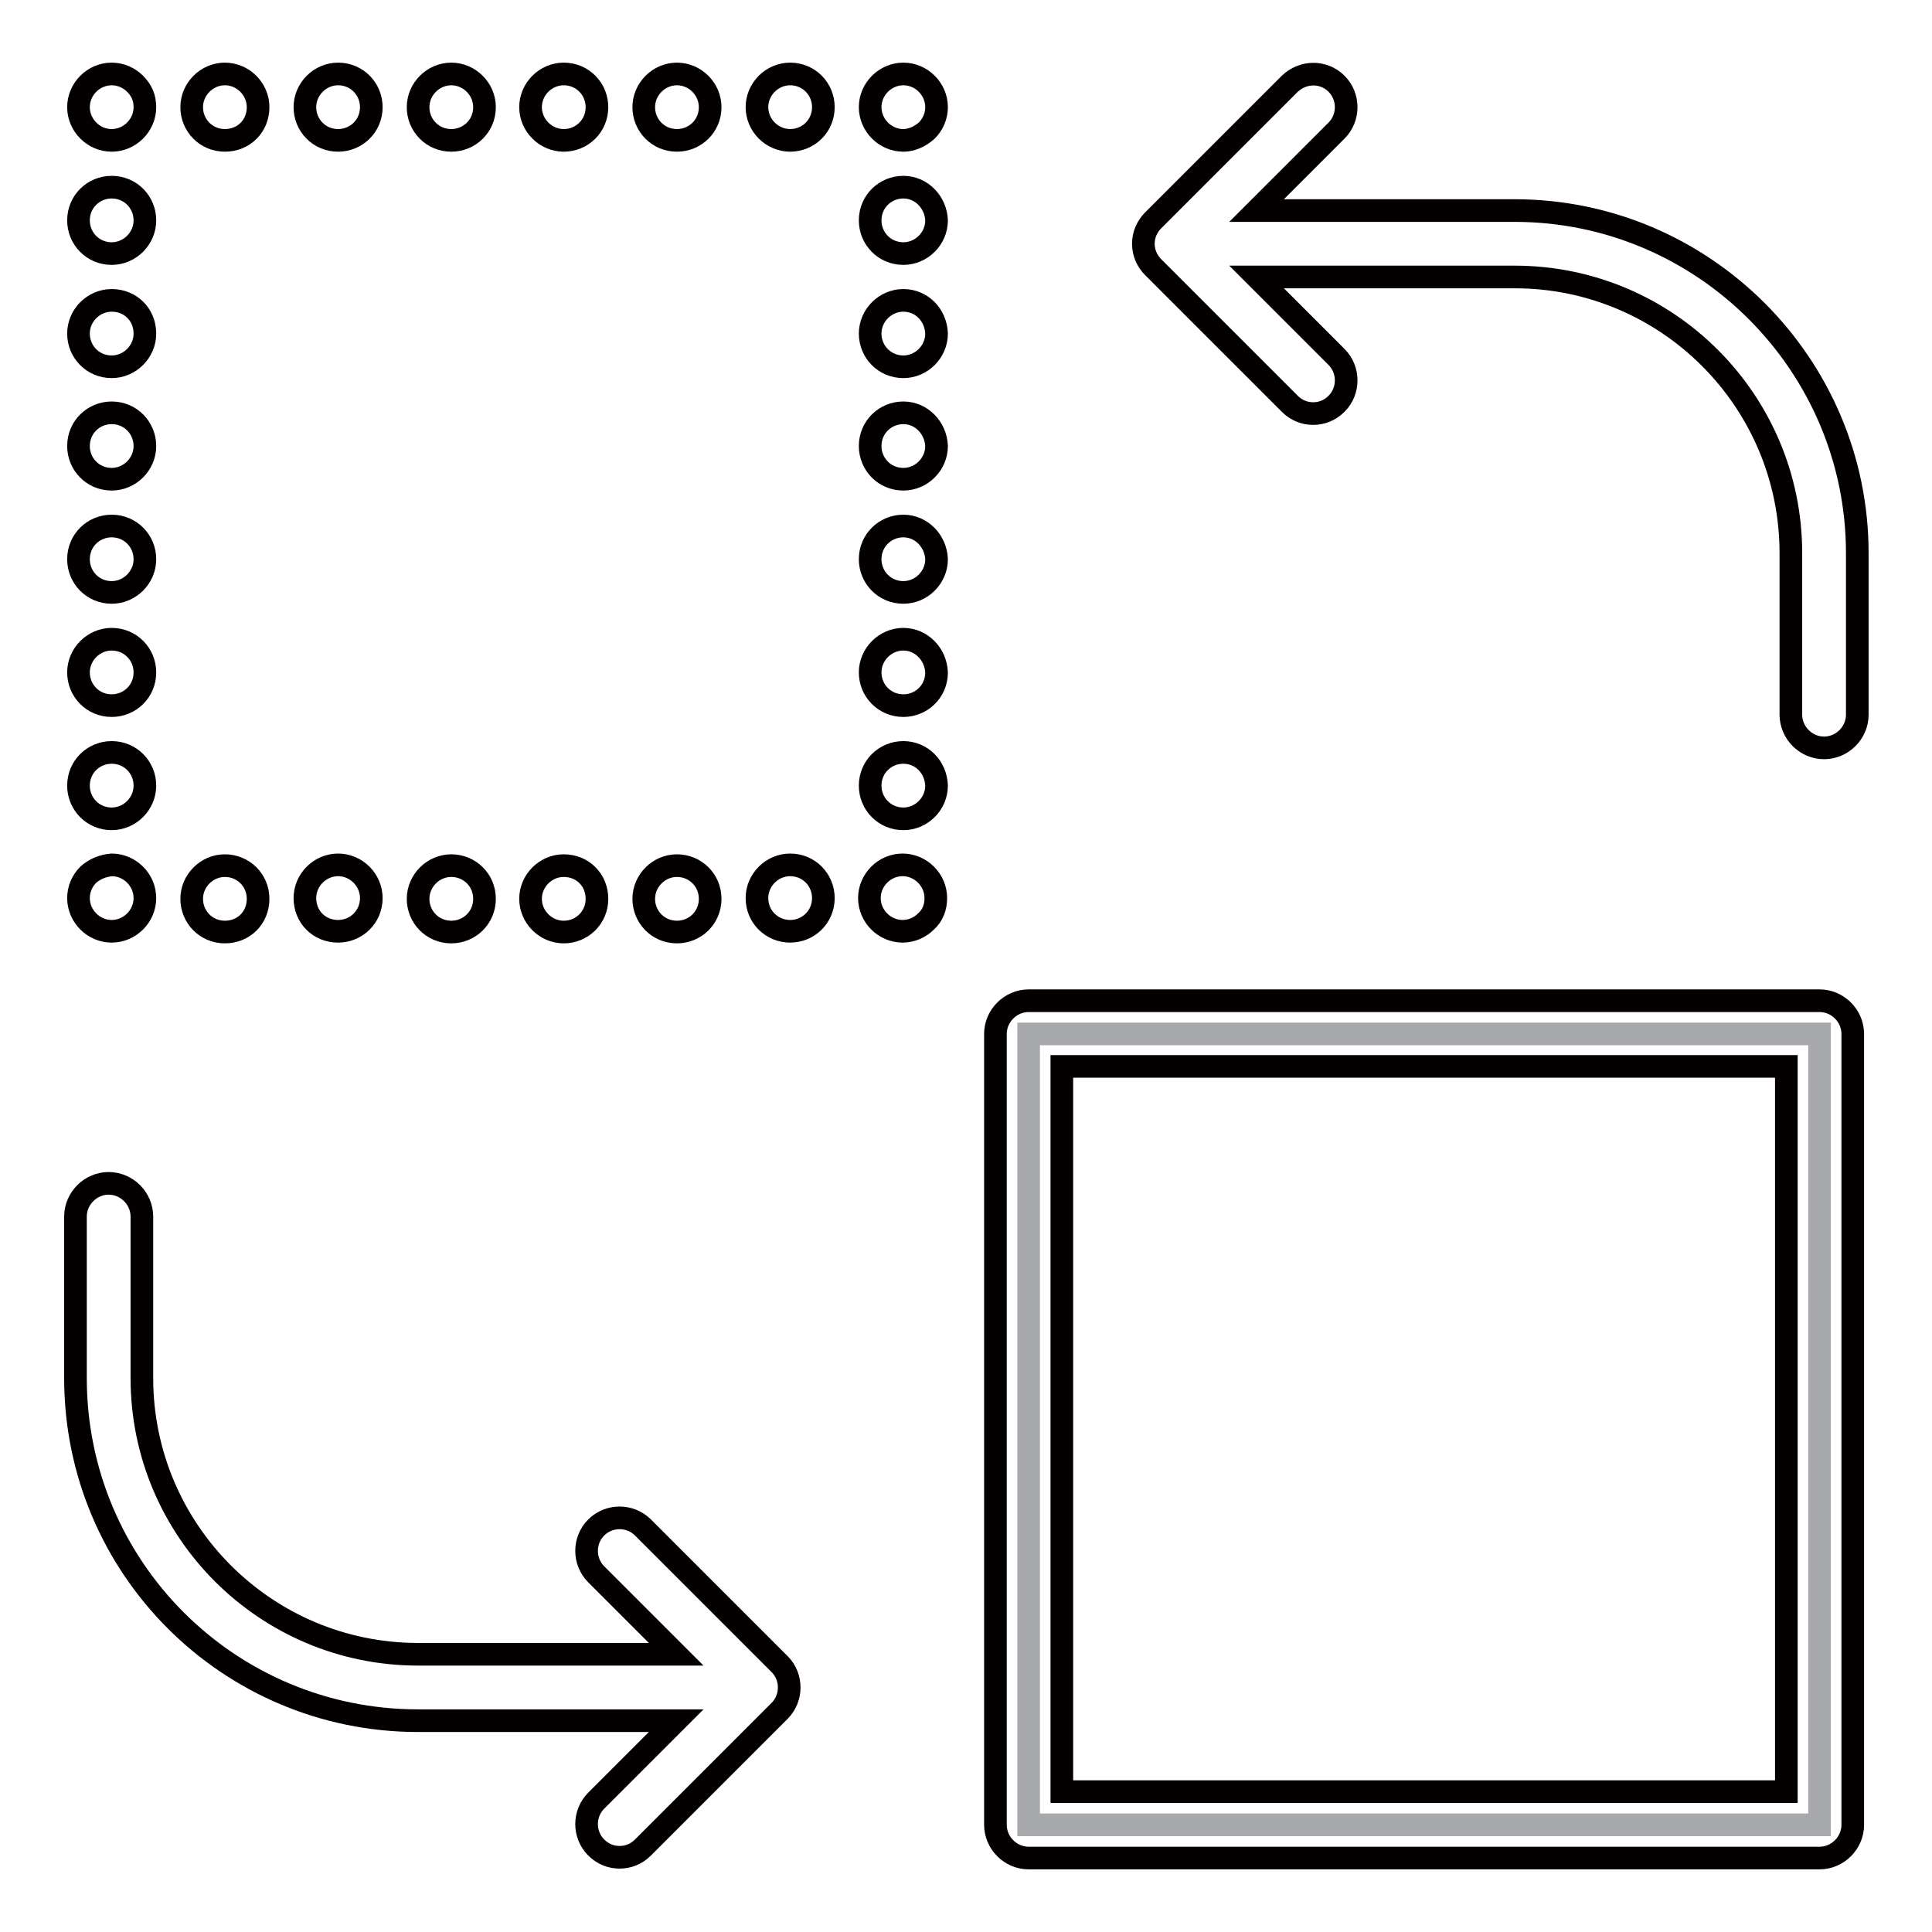 <?xml version="1.0" encoding="utf-8"?>
<!-- Svg Vector Icons : http://www.onlinewebfonts.com/icon -->
<!DOCTYPE svg PUBLIC "-//W3C//DTD SVG 1.1//EN" "http://www.w3.org/Graphics/SVG/1.1/DTD/svg11.dtd">
<svg version="1.1" xmlns="http://www.w3.org/2000/svg" xmlns:xlink="http://www.w3.org/1999/xlink" x="0px" y="0px" viewBox="0 0 256 256" enable-background="new 0 0 256 256" xml:space="preserve">
<g> <path stroke-width="3" fill-opacity="0" stroke="#a7a9ac"  d="M136.3,137h104.8v104.8H136.3V137z"/> <path stroke-width="3" fill-opacity="0" stroke="#040000"  d="M55.4,228h34.2l-10.6,10.6c-1.7,1.7-1.7,4.5,0,6.2c0.9,0.9,2,1.3,3.1,1.3c1.1,0,2.2-0.4,3.1-1.3l18.1-18.1 c1.7-1.7,1.7-4.5,0-6.2l-18.1-18.1c-1.7-1.7-4.5-1.7-6.2,0c-1.7,1.7-1.7,4.5,0,6.2l10.6,10.6H55.4c-20.2,0-36.6-16.4-36.6-36.6 v-21.4c0-2.4-2-4.4-4.4-4.4c-2.4,0-4.4,2-4.4,4.4v21.4C10,207.7,30.3,228,55.4,228z M17.9,11.1c-0.8-0.8-1.9-1.3-3.1-1.3 c-1.2,0-2.3,0.5-3.1,1.3c-0.8,0.8-1.3,1.9-1.3,3.1s0.5,2.3,1.3,3.1c0.8,0.8,1.9,1.3,3.1,1.3c1.2,0,2.3-0.5,3.1-1.3 c0.8-0.8,1.3-1.9,1.3-3.1S18.8,12,17.9,11.1z M104.7,18.6c2.4,0,4.4-1.9,4.4-4.4c0-2.4-1.9-4.4-4.4-4.4c-2.4,0-4.4,2-4.4,4.4 C100.3,16.6,102.3,18.6,104.7,18.6z M89.7,9.8c-2.4,0-4.4,2-4.4,4.4s1.9,4.4,4.4,4.4c2.4,0,4.4-1.9,4.4-4.4 C94.1,11.8,92.1,9.8,89.7,9.8z M44.8,18.6c2.4,0,4.4-1.9,4.4-4.4c0-2.4-1.9-4.4-4.4-4.4c-2.4,0-4.4,2-4.4,4.4 C40.4,16.6,42.3,18.6,44.8,18.6z M29.8,9.8c-2.4,0-4.4,2-4.4,4.4s1.9,4.4,4.4,4.4s4.4-1.9,4.4-4.4C34.2,11.8,32.2,9.8,29.8,9.8z  M74.7,9.8c-2.4,0-4.4,2-4.4,4.4s2,4.4,4.4,4.4s4.4-1.9,4.4-4.4C79.1,11.8,77.2,9.8,74.7,9.8z M59.8,9.8c-2.4,0-4.4,2-4.4,4.4 s1.9,4.4,4.4,4.4c2.4,0,4.4-1.9,4.4-4.4C64.2,11.8,62.2,9.8,59.8,9.8z M122.8,17.3c0.8-0.8,1.3-1.9,1.3-3.1s-0.5-2.3-1.3-3.1 c-0.8-0.8-1.9-1.3-3.1-1.3c-1.2,0-2.3,0.5-3.1,1.3c-0.8,0.8-1.3,1.9-1.3,3.1s0.5,2.3,1.3,3.1c0.8,0.8,1.9,1.3,3.1,1.3 C120.8,18.6,121.9,18.1,122.8,17.3z M119.7,39.8c-2.4,0-4.4,2-4.4,4.4c0,2.4,1.9,4.4,4.4,4.4c2.4,0,4.4-2,4.4-4.4 C124,41.7,122.1,39.8,119.7,39.8z M119.7,99.7c-2.4,0-4.4,1.9-4.4,4.4c0,2.4,1.9,4.4,4.4,4.4c2.4,0,4.4-2,4.4-4.4 C124,101.6,122.1,99.7,119.7,99.7z M119.7,54.7c-2.4,0-4.4,1.9-4.4,4.4c0,2.4,1.9,4.4,4.4,4.4c2.4,0,4.4-2,4.4-4.4 C124,56.7,122.1,54.7,119.7,54.7L119.7,54.7z M119.7,84.7c-2.4,0-4.4,2-4.4,4.4c0,2.4,1.9,4.4,4.4,4.4c2.4,0,4.4-1.9,4.4-4.4 C124,86.7,122.1,84.7,119.7,84.7z M119.7,69.7c-2.4,0-4.4,1.9-4.4,4.4c0,2.4,1.9,4.4,4.4,4.4c2.4,0,4.4-2,4.4-4.4 C124,71.7,122.1,69.7,119.7,69.7z M119.7,24.8c-2.4,0-4.4,1.9-4.4,4.4c0,2.4,1.9,4.4,4.4,4.4c2.4,0,4.4-2,4.4-4.4 C124,26.8,122.1,24.8,119.7,24.8z M124,119c0-1.2-0.5-2.3-1.3-3.1c-0.8-0.8-1.9-1.3-3.1-1.3c-1.2,0-2.3,0.5-3.1,1.3 c-0.8,0.8-1.3,1.9-1.3,3.1s0.5,2.3,1.3,3.1c0.8,0.8,1.9,1.3,3.1,1.3c1.2,0,2.3-0.5,3.1-1.3C123.6,121.3,124,120.2,124,119z  M59.8,114.7c-2.4,0-4.4,2-4.4,4.4s1.9,4.4,4.4,4.4c2.4,0,4.4-1.9,4.4-4.4S62.2,114.7,59.8,114.7z M74.7,114.7 c-2.4,0-4.4,2-4.4,4.4s2,4.4,4.4,4.4s4.4-1.9,4.4-4.4C79.1,116.6,77.2,114.7,74.7,114.7z M89.7,114.7c-2.4,0-4.4,2-4.4,4.4 s1.9,4.4,4.4,4.4c2.4,0,4.4-1.9,4.4-4.4S92.1,114.7,89.7,114.7z M29.8,114.7c-2.4,0-4.4,2-4.4,4.4s1.9,4.4,4.4,4.4s4.4-1.9,4.4-4.4 C34.2,116.6,32.2,114.7,29.8,114.7z M44.8,123.4c2.4,0,4.4-1.9,4.4-4.4c0-2.4-2-4.4-4.4-4.4c-2.4,0-4.4,2-4.4,4.4 C40.4,121.5,42.3,123.4,44.8,123.4z M104.7,123.4c2.4,0,4.4-1.9,4.4-4.4c0-2.4-1.9-4.4-4.4-4.4c-2.4,0-4.4,2-4.4,4.4 C100.3,121.5,102.3,123.4,104.7,123.4z M11.7,115.9c-0.8,0.8-1.3,1.9-1.3,3.1s0.5,2.3,1.3,3.1c0.8,0.8,1.9,1.3,3.1,1.3 c1.2,0,2.3-0.5,3.1-1.3c0.8-0.8,1.3-1.9,1.3-3.1s-0.5-2.3-1.3-3.1c-0.8-0.8-1.9-1.3-3.1-1.3C13.7,114.7,12.6,115.1,11.7,115.9z  M14.8,24.8c-2.4,0-4.4,1.9-4.4,4.4c0,2.4,1.9,4.4,4.4,4.4c2.4,0,4.4-2,4.4-4.4C19.2,26.8,17.3,24.8,14.8,24.8L14.8,24.8z  M14.8,39.8c-2.4,0-4.4,2-4.4,4.4c0,2.4,1.9,4.4,4.4,4.4c2.4,0,4.4-2,4.4-4.4C19.2,41.7,17.3,39.8,14.8,39.8L14.8,39.8z M14.8,54.7 c-2.4,0-4.4,1.9-4.4,4.4c0,2.4,1.9,4.4,4.4,4.4c2.4,0,4.4-2,4.4-4.4C19.2,56.7,17.3,54.7,14.8,54.7L14.8,54.7z M14.8,84.7 c-2.4,0-4.4,2-4.4,4.4c0,2.4,1.9,4.4,4.4,4.4c2.4,0,4.4-1.9,4.4-4.4C19.2,86.7,17.3,84.7,14.8,84.7L14.8,84.7z M14.8,99.7 c-2.4,0-4.4,1.9-4.4,4.4c0,2.4,1.9,4.4,4.4,4.4c2.4,0,4.4-2,4.4-4.4S17.3,99.7,14.8,99.7L14.8,99.7z M14.8,69.7 c-2.4,0-4.4,1.9-4.4,4.4c0,2.4,1.9,4.4,4.4,4.4c2.4,0,4.4-2,4.4-4.4C19.2,71.7,17.3,69.7,14.8,69.7L14.8,69.7z M170.9,11.1 l-18.1,18.1c-0.8,0.8-1.3,1.9-1.3,3.1s0.5,2.3,1.3,3.1l18.1,18.1c0.9,0.9,2,1.3,3.1,1.3c1.1,0,2.2-0.4,3.1-1.3 c1.7-1.7,1.7-4.5,0-6.2l-10.6-10.6h34.2c20.2,0,36.6,16.4,36.6,36.6v21.4c0,2.4,2,4.4,4.4,4.4c2.4,0,4.4-2,4.4-4.4V73.3 c0-25-20.4-45.4-45.4-45.4h-34.2l10.6-10.6c1.7-1.7,1.7-4.5,0-6.2C175.4,9.4,172.7,9.4,170.9,11.1L170.9,11.1z M245.5,241.8V137 c0-2.4-2-4.4-4.4-4.4H136.3c-2.4,0-4.4,2-4.4,4.4v104.8c0,2.4,2,4.4,4.4,4.4h104.8C243.5,246.2,245.5,244.2,245.5,241.8z  M236.7,237.4h-96v-96.1h96V237.4z"/></g>
</svg>
